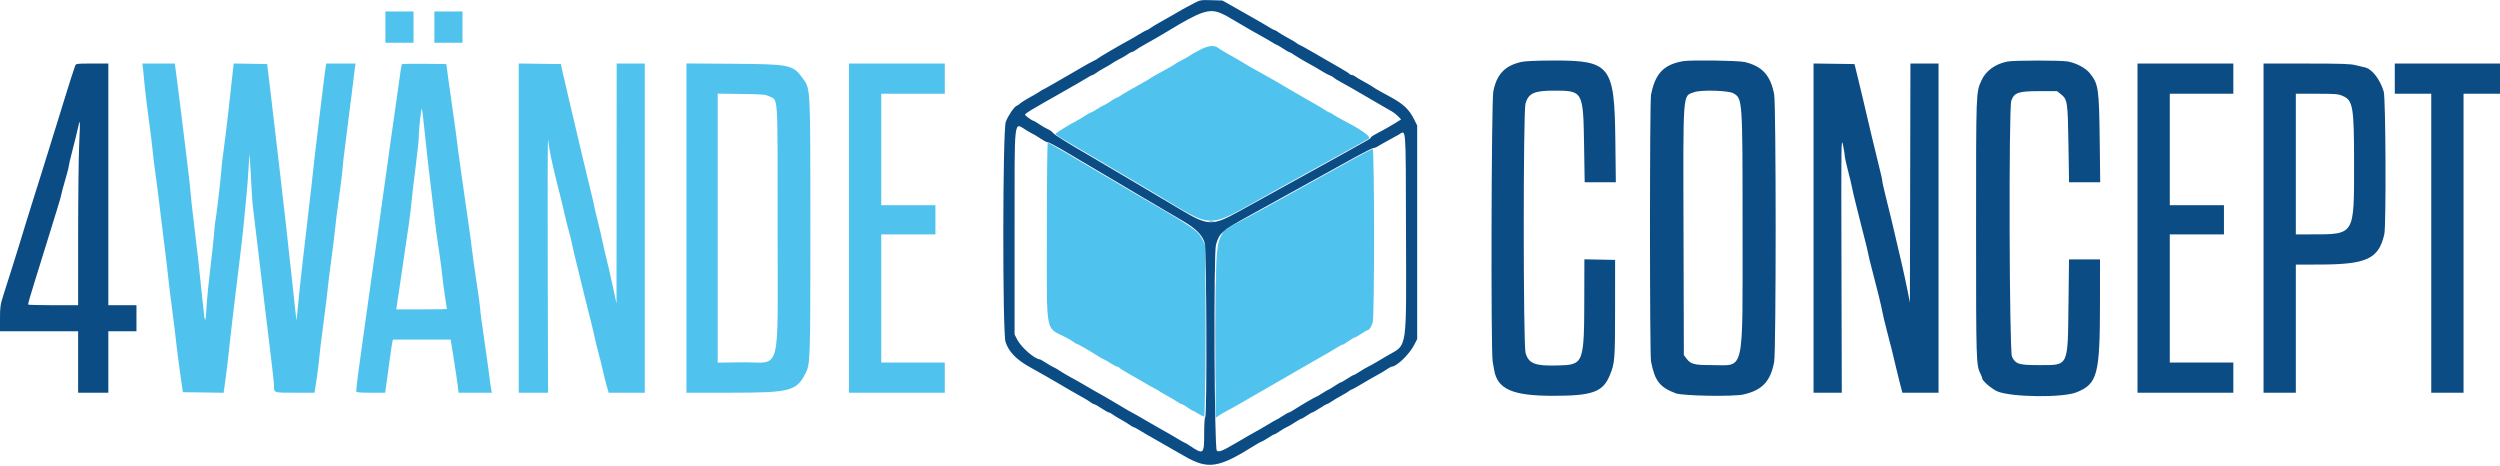 <svg id="svg" version="1.1" xmlns="http://www.w3.org/2000/svg" xmlns:xlink="http://www.w3.org/1999/xlink" width="400" height="74.487" viewBox="0, 0, 400,74.487"><g id="svgg"><path id="path0" d="M191.167 0.451 C 190.662 0.711,190.063 1.028,189.833 1.155 C 189.604 1.282,189.304 1.446,189.167 1.521 C 189.029 1.596,188.317 2.008,187.583 2.436 C 186.850 2.865,185.838 3.439,185.333 3.713 C 184.829 3.987,184.238 4.352,184.019 4.522 C 183.801 4.693,183.555 4.833,183.474 4.833 C 183.393 4.833,183.016 5.029,182.637 5.269 C 182.258 5.508,181.641 5.873,181.266 6.079 C 178.941 7.357,175.764 9.212,175.667 9.347 C 175.621 9.411,175.321 9.583,175.000 9.730 C 174.679 9.877,173.854 10.330,173.167 10.736 C 172.479 11.143,171.467 11.729,170.917 12.040 C 170.367 12.351,169.250 12.994,168.434 13.469 C 167.619 13.945,166.918 14.333,166.877 14.333 C 166.835 14.333,166.602 14.475,166.359 14.647 C 166.116 14.820,165.399 15.241,164.765 15.582 C 164.132 15.924,163.463 16.344,163.278 16.516 C 163.093 16.689,162.823 16.872,162.679 16.924 C 162.267 17.073,161.301 18.492,160.925 19.500 C 160.422 20.850,160.386 53.127,160.886 54.705 C 161.382 56.271,162.644 57.571,164.833 58.771 C 165.859 59.334,168.947 61.093,169.333 61.335 C 169.910 61.696,172.318 63.085,173.167 63.547 C 173.671 63.821,174.262 64.185,174.481 64.356 C 174.699 64.527,174.962 64.669,175.064 64.671 C 175.166 64.674,175.698 64.974,176.246 65.338 C 176.794 65.702,177.328 66.000,177.432 66.000 C 177.536 66.000,177.801 66.139,178.019 66.308 C 178.238 66.478,178.867 66.864,179.417 67.167 C 179.967 67.469,180.596 67.855,180.814 68.025 C 181.033 68.195,181.278 68.333,181.359 68.333 C 181.440 68.333,181.817 68.529,182.196 68.769 C 182.575 69.008,183.193 69.373,183.568 69.580 C 183.943 69.786,184.775 70.261,185.417 70.635 C 186.058 71.009,186.996 71.547,187.500 71.830 C 188.004 72.114,188.867 72.606,189.417 72.925 C 193.311 75.183,194.900 74.941,200.894 71.176 C 201.340 70.896,201.765 70.667,201.838 70.667 C 201.911 70.667,202.369 70.404,202.857 70.083 C 203.344 69.762,203.806 69.500,203.883 69.500 C 203.960 69.500,204.350 69.275,204.749 69.001 C 205.148 68.726,205.649 68.432,205.862 68.347 C 206.076 68.262,206.660 67.924,207.161 67.596 C 207.662 67.268,208.136 67.000,208.214 67.000 C 208.293 67.000,208.684 66.775,209.083 66.500 C 209.483 66.225,209.875 66.000,209.955 66.000 C 210.035 66.000,210.562 65.700,211.126 65.333 C 211.691 64.967,212.213 64.667,212.287 64.667 C 212.362 64.667,212.701 64.477,213.042 64.246 C 213.382 64.015,214.093 63.592,214.622 63.306 C 215.151 63.020,215.702 62.685,215.846 62.560 C 215.991 62.435,216.179 62.329,216.263 62.323 C 216.348 62.318,217.092 61.907,217.917 61.411 C 218.742 60.914,219.829 60.288,220.333 60.020 C 220.838 59.751,221.535 59.337,221.882 59.099 C 222.230 58.861,222.584 58.667,222.669 58.667 C 223.446 58.667,225.489 56.701,226.251 55.219 L 226.750 54.250 226.750 37.167 L 226.750 20.083 226.260 19.100 C 225.489 17.554,224.581 16.674,222.667 15.621 C 222.254 15.394,221.467 14.963,220.917 14.662 C 220.367 14.362,219.804 14.024,219.667 13.911 C 219.529 13.799,218.892 13.425,218.250 13.080 C 217.608 12.735,216.965 12.351,216.820 12.226 C 216.675 12.102,216.436 12.000,216.288 12.000 C 216.141 12.000,215.973 11.924,215.916 11.832 C 215.858 11.739,215.251 11.345,214.566 10.957 C 213.039 10.091,211.748 9.347,209.626 8.112 C 208.733 7.592,207.952 7.167,207.890 7.167 C 207.827 7.167,207.658 7.062,207.513 6.933 C 207.368 6.805,206.725 6.419,206.083 6.076 C 205.442 5.733,204.738 5.313,204.519 5.143 C 204.301 4.973,204.055 4.833,203.974 4.833 C 203.893 4.833,203.516 4.637,203.137 4.398 C 202.758 4.159,202.141 3.794,201.766 3.587 C 201.390 3.380,200.558 2.907,199.917 2.536 C 199.275 2.164,198.037 1.460,197.167 0.972 L 195.583 0.083 193.833 0.030 C 192.183 -0.020,192.031 0.004,191.167 0.451 M195.333 2.114 C 195.654 2.250,196.029 2.427,196.167 2.508 C 196.304 2.589,196.970 2.977,197.646 3.370 C 198.322 3.762,199.410 4.399,200.063 4.784 C 200.716 5.170,201.588 5.661,202.000 5.877 C 202.412 6.093,203.067 6.471,203.455 6.718 C 203.843 6.965,204.210 7.167,204.271 7.167 C 204.332 7.167,204.778 7.429,205.261 7.750 C 205.744 8.071,206.202 8.334,206.278 8.334 C 206.354 8.334,206.754 8.564,207.167 8.843 C 207.579 9.123,208.355 9.591,208.890 9.884 C 210.291 10.651,210.650 10.857,211.592 11.438 C 212.056 11.723,212.599 12.009,212.800 12.073 C 213.000 12.136,213.264 12.288,213.386 12.410 C 213.507 12.531,213.977 12.829,214.429 13.072 C 214.880 13.314,215.670 13.753,216.183 14.048 C 217.034 14.536,217.693 14.919,221.000 16.849 C 221.596 17.196,222.346 17.628,222.667 17.808 C 222.987 17.989,223.457 18.355,223.711 18.622 L 224.172 19.107 223.378 19.611 C 222.607 20.101,221.237 20.874,219.958 21.542 C 219.615 21.721,219.333 21.929,219.333 22.003 C 219.333 22.155,219.066 22.312,214.417 24.880 C 212.583 25.893,210.183 27.222,209.083 27.833 C 207.000 28.991,202.040 31.730,198.156 33.868 C 193.936 36.191,193.299 36.166,188.833 33.499 C 187.871 32.924,186.296 31.988,185.333 31.419 C 184.371 30.851,181.708 29.274,179.417 27.916 C 177.125 26.558,174.838 25.208,174.333 24.917 C 170.723 22.829,168.736 21.588,168.478 21.260 C 168.313 21.050,167.932 20.778,167.631 20.656 C 167.330 20.533,166.728 20.186,166.293 19.883 C 165.859 19.581,165.445 19.333,165.374 19.333 C 165.155 19.333,164.000 18.498,164.000 18.340 C 164.000 18.258,164.422 17.942,164.938 17.637 C 166.404 16.772,167.668 16.044,168.667 15.490 C 169.171 15.211,170.108 14.676,170.750 14.302 C 171.392 13.928,172.224 13.453,172.599 13.246 C 172.974 13.040,173.591 12.675,173.971 12.435 C 174.350 12.196,174.726 12.000,174.808 12.000 C 174.889 12.000,175.134 11.861,175.353 11.692 C 175.571 11.522,176.200 11.137,176.750 10.837 C 177.300 10.536,177.862 10.200,178.000 10.090 C 178.137 9.980,178.662 9.679,179.167 9.422 C 179.671 9.166,180.262 8.816,180.481 8.644 C 180.699 8.473,180.971 8.333,181.083 8.333 C 181.196 8.333,181.467 8.193,181.686 8.022 C 181.904 7.852,182.496 7.487,183.000 7.212 C 183.785 6.785,186.035 5.485,186.833 4.997 C 192.079 1.796,193.466 1.325,195.333 2.114 M243.492 9.894 C 240.799 10.474,239.456 11.874,238.929 14.652 C 238.619 16.290,238.525 56.147,238.828 57.844 C 238.917 58.342,239.023 58.947,239.064 59.188 C 239.583 62.277,242.005 63.335,248.550 63.331 C 254.779 63.327,256.457 62.722,257.550 60.083 C 258.373 58.095,258.411 57.619,258.414 49.333 L 258.417 41.583 255.958 41.537 L 253.500 41.491 253.488 47.121 C 253.465 58.332,253.453 58.363,249.167 58.476 C 245.582 58.570,244.598 58.181,244.089 56.469 C 243.711 55.193,243.701 17.838,244.079 16.565 C 244.572 14.906,245.470 14.502,248.667 14.502 C 253.271 14.502,253.314 14.580,253.451 23.125 L 253.548 29.167 256.041 29.167 L 258.534 29.167 258.454 22.375 C 258.316 10.488,257.664 9.657,248.500 9.683 C 246.005 9.690,244.057 9.772,243.492 9.894 M269.333 9.782 C 266.211 10.305,264.811 11.767,264.163 15.186 C 263.942 16.349,263.942 56.651,264.163 57.814 C 264.754 60.931,265.561 61.975,268.117 62.928 C 269.261 63.355,277.367 63.488,279.000 63.107 C 281.974 62.414,283.276 61.023,283.864 57.912 C 284.185 56.211,284.185 16.789,283.864 15.088 C 283.288 12.045,281.949 10.583,279.128 9.918 C 278.138 9.684,270.545 9.579,269.333 9.782 M321.196 9.845 C 319.255 10.227,317.735 11.323,317.053 12.833 C 316.152 14.829,316.172 14.286,316.172 36.500 C 316.172 58.184,316.179 58.406,316.910 59.871 C 317.051 60.153,317.167 60.470,317.167 60.574 C 317.167 60.935,318.755 62.283,319.583 62.625 C 321.859 63.566,330.061 63.658,332.250 62.768 C 335.616 61.398,335.992 59.952,335.997 48.375 L 336.000 41.500 333.521 41.500 L 331.043 41.500 330.958 48.625 C 330.837 58.824,331.032 58.417,326.250 58.417 C 322.995 58.417,322.516 58.269,321.917 57.079 C 321.487 56.225,321.383 17.317,321.807 16.117 C 322.267 14.816,322.943 14.583,326.264 14.583 L 329.136 14.583 329.774 15.100 C 330.792 15.924,330.846 16.293,330.953 23.125 L 331.048 29.167 333.541 29.167 L 336.034 29.167 335.953 22.375 C 335.854 14.118,335.749 13.415,334.360 11.701 C 333.693 10.877,332.224 10.096,330.852 9.837 C 329.786 9.635,322.230 9.641,321.196 9.845 M12.019 10.542 C 11.777 11.196,11.033 13.515,10.402 15.583 C 10.067 16.683,9.510 18.483,9.165 19.583 C 8.351 22.177,7.443 25.101,6.706 27.500 C 6.382 28.554,5.840 30.279,5.501 31.333 C 5.162 32.387,4.600 34.188,4.252 35.333 C 3.163 38.918,2.516 41.012,1.830 43.167 C 1.466 44.313,0.905 46.075,0.584 47.084 C 0.048 48.766,-0.000 49.086,-0.000 50.959 L 0.000 53.000 6.250 53.000 L 12.500 53.000 12.500 57.917 L 12.500 62.833 14.917 62.833 L 17.333 62.833 17.333 57.917 L 17.333 53.000 19.583 53.000 L 21.833 53.000 21.833 50.917 L 21.833 48.833 19.583 48.833 L 17.333 48.833 17.333 29.500 L 17.333 10.167 14.746 10.167 C 12.215 10.167,12.155 10.175,12.019 10.542 M290.167 36.496 L 290.167 62.833 292.426 62.833 L 294.686 62.833 294.635 42.347 C 294.586 22.777,294.596 21.918,294.865 23.139 C 295.021 23.842,295.152 24.633,295.157 24.897 C 295.162 25.161,295.398 26.249,295.680 27.314 C 295.962 28.379,296.252 29.587,296.324 30.000 C 296.396 30.412,296.686 31.650,296.968 32.750 C 297.250 33.850,297.597 35.237,297.739 35.833 C 297.881 36.429,298.177 37.592,298.397 38.417 C 298.616 39.242,298.848 40.217,298.910 40.583 C 298.973 40.950,299.235 42.037,299.492 43.000 C 300.252 45.849,301.030 49.026,301.178 49.883 C 301.254 50.322,301.575 51.672,301.892 52.883 C 302.594 55.564,302.901 56.796,303.353 58.750 C 303.544 59.575,303.853 60.831,304.040 61.542 L 304.380 62.833 307.273 62.833 L 310.167 62.833 310.167 36.500 L 310.167 10.167 307.917 10.167 L 305.668 10.167 305.626 29.292 L 305.583 48.417 305.209 46.500 C 305.003 45.446,304.565 43.421,304.234 42.000 C 302.743 35.587,302.427 34.260,301.814 31.833 C 301.455 30.412,301.163 29.112,301.164 28.944 C 301.166 28.776,300.914 27.651,300.605 26.444 C 300.297 25.237,299.765 23.050,299.424 21.583 C 298.544 17.803,297.525 13.504,297.092 11.750 L 296.721 10.250 293.444 10.205 L 290.167 10.160 290.167 36.496 M342.000 36.500 L 342.000 62.833 349.667 62.833 L 357.333 62.833 357.333 60.417 L 357.333 58.000 352.250 58.000 L 347.167 58.000 347.167 47.750 L 347.167 37.500 351.500 37.500 L 355.833 37.500 355.833 35.167 L 355.833 32.833 351.500 32.833 L 347.167 32.833 347.167 23.917 L 347.167 15.000 352.250 15.000 L 357.333 15.000 357.333 12.583 L 357.333 10.167 349.667 10.167 L 342.000 10.167 342.000 36.500 M362.167 36.500 L 362.167 62.833 364.750 62.833 L 367.333 62.833 367.333 52.583 L 367.333 42.333 370.958 42.330 C 378.687 42.322,380.574 41.452,381.491 37.475 C 381.801 36.132,381.718 15.732,381.398 14.655 C 380.815 12.691,379.497 11.003,378.373 10.780 C 378.122 10.731,377.467 10.574,376.917 10.431 C 376.091 10.217,374.715 10.171,369.042 10.169 L 362.167 10.167 362.167 36.500 M383.167 12.583 L 383.167 15.000 386.083 15.000 L 389.000 15.000 389.000 38.917 L 389.000 62.833 391.583 62.833 L 394.167 62.833 394.167 38.917 L 394.167 15.000 397.083 15.000 L 400.000 15.000 400.000 12.583 L 400.000 10.167 391.583 10.167 L 383.167 10.167 383.167 12.583 M277.333 14.921 C 278.812 15.778,278.810 15.754,278.810 36.500 C 278.810 60.181,279.197 58.417,274.000 58.417 C 270.974 58.417,270.525 58.296,269.767 57.280 L 269.417 56.809 269.365 37.613 C 269.302 14.027,269.196 15.431,271.083 14.743 C 272.165 14.348,276.561 14.474,277.333 14.921 M374.819 15.343 C 376.488 16.061,376.649 17.018,376.651 26.250 C 376.653 37.738,376.804 37.495,369.708 37.499 L 367.333 37.500 367.333 26.250 L 367.333 15.000 370.677 15.000 C 373.684 15.000,374.102 15.035,374.819 15.343 M12.668 23.096 C 12.578 25.106,12.503 31.719,12.502 37.792 L 12.500 48.833 8.500 48.833 C 6.300 48.833,4.500 48.786,4.500 48.728 C 4.500 48.524,4.868 47.232,5.490 45.250 C 5.836 44.150,6.395 42.350,6.732 41.250 C 7.342 39.264,7.864 37.577,9.159 33.416 C 9.530 32.224,9.833 31.154,9.833 31.037 C 9.833 30.921,10.096 29.939,10.417 28.856 C 10.737 27.773,11.000 26.755,11.000 26.594 C 11.000 26.433,11.260 25.315,11.579 24.109 C 11.897 22.903,12.283 21.334,12.437 20.623 C 12.833 18.796,12.851 18.992,12.668 23.096 M164.210 20.833 C 164.818 21.200,165.351 21.500,165.396 21.500 C 165.440 21.500,165.933 21.803,166.492 22.174 C 167.050 22.545,167.569 22.810,167.645 22.764 C 167.720 22.717,168.900 23.335,170.266 24.138 C 174.014 26.341,176.700 27.929,178.917 29.252 C 180.017 29.908,181.854 30.996,183.000 31.669 C 184.146 32.342,185.608 33.204,186.250 33.585 C 186.892 33.966,188.215 34.742,189.190 35.310 C 191.334 36.558,192.363 37.584,192.737 38.843 C 193.053 39.905,193.144 66.558,192.833 66.750 C 192.734 66.812,192.667 67.915,192.667 69.500 C 192.667 72.702,192.557 72.788,190.367 71.315 C 189.972 71.050,189.607 70.833,189.555 70.833 C 189.503 70.833,189.009 70.559,188.457 70.224 C 187.482 69.631,187.076 69.398,185.167 68.330 C 184.662 68.048,183.688 67.483,183.000 67.075 C 182.313 66.667,181.450 66.180,181.083 65.993 C 180.717 65.807,179.817 65.284,179.083 64.832 C 178.350 64.380,177.338 63.781,176.833 63.500 C 175.519 62.770,174.700 62.303,173.750 61.743 C 172.687 61.116,172.238 60.863,171.140 60.269 C 170.650 60.005,169.950 59.586,169.583 59.339 C 169.217 59.092,168.786 58.842,168.625 58.783 C 168.465 58.725,167.920 58.413,167.414 58.089 C 166.908 57.765,166.455 57.500,166.408 57.500 C 165.597 57.500,163.378 55.573,162.741 54.315 L 162.333 53.511 162.333 37.161 C 162.333 18.148,162.166 19.601,164.210 20.833 M224.960 37.169 C 225.012 56.429,225.220 55.026,222.046 56.865 C 221.333 57.278,220.487 57.777,220.167 57.974 C 219.846 58.171,219.283 58.480,218.917 58.661 C 218.550 58.842,217.912 59.217,217.500 59.494 C 217.088 59.772,216.683 59.999,216.601 59.999 C 216.518 60.000,216.056 60.262,215.572 60.583 C 215.089 60.904,214.630 61.167,214.553 61.167 C 214.476 61.167,214.022 61.429,213.546 61.750 C 213.070 62.071,212.636 62.333,212.582 62.333 C 212.528 62.333,212.074 62.596,211.572 62.917 C 211.071 63.237,210.619 63.500,210.568 63.500 C 210.447 63.500,208.328 64.732,207.222 65.445 C 206.748 65.750,206.296 66.000,206.218 66.000 C 206.140 66.000,205.697 66.249,205.235 66.554 C 204.772 66.859,204.273 67.154,204.126 67.211 C 203.979 67.267,203.534 67.520,203.138 67.772 C 202.741 68.024,202.117 68.393,201.750 68.592 C 200.863 69.072,199.202 70.023,197.667 70.929 C 195.569 72.168,194.989 72.394,194.685 72.090 C 194.285 71.690,194.165 40.498,194.559 39.144 C 195.105 37.265,195.477 36.938,199.750 34.581 C 203.854 32.317,207.922 30.071,211.583 28.046 C 213.417 27.033,215.951 25.633,217.216 24.935 C 218.480 24.237,219.645 23.667,219.804 23.667 C 219.963 23.667,220.240 23.563,220.421 23.437 C 220.602 23.311,221.275 22.924,221.917 22.578 C 222.558 22.232,223.383 21.778,223.750 21.568 C 225.020 20.843,224.912 19.453,224.960 37.169 " stroke="none" fill="#0c4c84" fill-rule="evenodd"></path><path id="path1" d="M61.667 4.333 L 61.667 6.833 63.917 6.833 L 66.167 6.833 66.167 4.333 L 66.167 1.833 63.917 1.833 L 61.667 1.833 61.667 4.333 M69.500 4.333 L 69.500 6.833 71.750 6.833 L 74.000 6.833 74.000 4.333 L 74.000 1.833 71.750 1.833 L 69.500 1.833 69.500 4.333 M191.917 8.009 C 191.183 8.395,190.471 8.804,190.333 8.919 C 190.196 9.034,189.671 9.333,189.167 9.583 C 188.662 9.833,188.137 10.131,188.000 10.246 C 187.771 10.436,187.024 10.863,185.000 11.959 C 184.588 12.183,184.169 12.432,184.069 12.514 C 183.970 12.595,183.370 12.950,182.736 13.303 C 180.483 14.557,179.910 14.889,179.336 15.276 C 179.017 15.491,178.695 15.667,178.621 15.667 C 178.547 15.667,178.097 15.929,177.621 16.250 C 177.144 16.571,176.699 16.833,176.630 16.833 C 176.562 16.833,176.096 17.096,175.595 17.417 C 175.093 17.737,174.621 18.000,174.546 18.000 C 174.471 18.000,174.036 18.244,173.580 18.542 C 173.123 18.840,172.563 19.175,172.333 19.288 C 171.348 19.772,168.936 21.264,168.892 21.417 C 168.866 21.508,169.424 21.912,170.131 22.313 C 170.838 22.715,172.767 23.845,174.417 24.824 C 176.067 25.803,178.354 27.155,179.500 27.828 C 180.646 28.500,182.933 29.853,184.583 30.833 C 194.629 36.799,192.650 36.795,203.333 30.873 C 204.571 30.187,206.971 28.860,208.667 27.924 C 218.709 22.382,218.492 22.503,219.011 22.151 C 219.422 21.872,217.821 20.746,214.778 19.173 C 214.244 18.897,213.595 18.520,213.336 18.335 C 213.077 18.151,212.800 18.000,212.721 18.000 C 212.642 18.000,212.301 17.813,211.964 17.583 C 211.627 17.354,211.028 16.992,210.634 16.778 C 210.239 16.564,209.242 15.991,208.417 15.505 C 207.592 15.019,206.692 14.498,206.417 14.348 C 206.142 14.199,205.617 13.890,205.250 13.663 C 204.883 13.436,204.379 13.138,204.129 13.000 C 203.879 12.863,203.091 12.420,202.379 12.016 C 201.666 11.613,200.746 11.099,200.333 10.875 C 199.921 10.651,199.508 10.410,199.417 10.340 C 199.325 10.269,198.912 10.021,198.500 9.789 C 196.688 8.770,195.157 7.866,194.946 7.691 C 194.323 7.174,193.301 7.281,191.917 8.009 M22.896 11.125 C 22.956 11.652,23.075 12.871,23.161 13.833 C 23.248 14.796,23.542 17.196,23.815 19.167 C 24.088 21.137,24.357 23.313,24.412 24.000 C 24.467 24.688,24.692 26.525,24.911 28.083 C 25.131 29.642,25.395 31.704,25.498 32.667 C 25.601 33.629,25.941 36.404,26.253 38.833 C 26.566 41.262,26.862 43.737,26.912 44.333 C 26.962 44.929,27.221 47.067,27.489 49.083 C 27.756 51.100,28.060 53.575,28.164 54.583 C 28.269 55.592,28.557 57.842,28.806 59.583 L 29.259 62.750 32.521 62.795 L 35.784 62.840 36.141 60.208 C 36.337 58.760,36.538 57.090,36.588 56.496 C 36.689 55.293,37.583 47.707,38.345 41.583 C 38.618 39.383,38.911 36.796,38.996 35.833 C 39.080 34.871,39.262 32.996,39.400 31.667 C 39.538 30.337,39.703 28.217,39.767 26.955 C 39.830 25.693,39.900 24.680,39.921 24.705 C 39.943 24.730,40.048 26.400,40.156 28.417 C 40.263 30.433,40.380 32.346,40.416 32.667 C 40.451 32.987,40.711 35.162,40.993 37.500 C 41.276 39.837,41.764 43.925,42.078 46.583 C 42.393 49.242,42.918 53.592,43.245 56.250 C 43.572 58.908,43.840 61.308,43.839 61.583 C 43.836 62.895,43.671 62.833,47.179 62.833 L 50.318 62.833 50.410 62.292 C 50.670 60.747,51.018 58.114,51.098 57.083 C 51.148 56.442,51.446 54.004,51.761 51.667 C 52.075 49.329,52.376 46.892,52.428 46.250 C 52.480 45.608,52.744 43.471,53.015 41.500 C 53.286 39.529,53.550 37.392,53.601 36.750 C 53.652 36.108,53.950 33.720,54.264 31.442 C 54.577 29.164,54.832 27.064,54.831 26.775 C 54.829 26.486,55.123 24.000,55.483 21.250 C 55.843 18.500,56.260 15.200,56.410 13.917 C 56.560 12.633,56.726 11.265,56.780 10.875 L 56.877 10.167 54.543 10.167 L 52.208 10.167 52.120 10.625 C 52.071 10.877,51.832 12.733,51.589 14.750 C 51.346 16.767,50.929 20.217,50.662 22.417 C 50.395 24.617,50.133 26.904,50.081 27.500 C 50.029 28.096,49.731 30.721,49.418 33.333 C 48.496 41.042,47.876 46.655,47.578 50.000 C 47.516 50.688,47.453 51.264,47.438 51.281 C 47.423 51.298,47.162 48.936,46.859 46.031 C 46.556 43.126,46.057 38.575,45.750 35.917 C 45.443 33.258,44.881 28.383,44.502 25.083 C 44.123 21.783,43.573 17.096,43.279 14.667 L 42.746 10.250 40.069 10.204 L 37.392 10.159 37.023 13.454 C 36.820 15.267,36.583 17.425,36.495 18.250 C 36.352 19.601,35.817 23.878,35.578 25.583 C 35.527 25.950,35.417 27.075,35.335 28.083 C 35.191 29.839,34.578 34.887,34.424 35.583 C 34.384 35.767,34.304 36.592,34.246 37.417 C 34.189 38.242,33.921 40.731,33.650 42.949 C 33.380 45.167,33.120 47.717,33.072 48.616 C 32.896 51.913,32.801 51.976,32.498 49.000 C 31.793 42.088,31.613 40.459,31.073 36.083 C 30.757 33.517,30.499 31.192,30.502 30.917 C 30.504 30.642,30.245 28.317,29.926 25.750 C 29.607 23.183,29.115 19.171,28.832 16.833 C 28.550 14.496,28.238 12.040,28.139 11.375 L 27.960 10.167 25.373 10.167 L 22.787 10.167 22.896 11.125 M64.282 10.288 C 64.240 10.359,64.041 11.654,63.839 13.167 C 63.637 14.679,63.254 17.379,62.988 19.167 C 62.722 20.954,62.420 23.092,62.317 23.917 C 62.213 24.742,61.987 26.392,61.813 27.583 C 61.639 28.775,61.383 30.575,61.244 31.583 C 61.105 32.592,60.727 35.329,60.405 37.667 C 60.082 40.004,59.598 43.417,59.329 45.250 C 59.059 47.083,58.755 49.258,58.652 50.083 C 58.549 50.908,58.219 53.271,57.918 55.333 C 57.415 58.775,56.994 62.113,56.998 62.625 C 57.000 62.782,57.575 62.833,59.315 62.833 L 61.630 62.833 61.888 60.958 C 62.029 59.927,62.267 58.183,62.416 57.083 C 62.564 55.983,62.727 54.915,62.778 54.708 L 62.869 54.333 67.493 54.333 L 72.116 54.333 72.634 57.625 C 72.919 59.435,73.201 61.348,73.262 61.875 L 73.372 62.833 76.037 62.833 L 78.703 62.833 78.615 62.458 C 78.566 62.252,78.405 61.108,78.256 59.917 C 78.107 58.725,77.725 55.987,77.406 53.833 C 77.087 51.679,76.828 49.699,76.830 49.433 C 76.832 49.167,76.578 47.292,76.266 45.266 C 75.954 43.241,75.626 40.908,75.537 40.083 C 75.449 39.258,75.144 37.008,74.860 35.083 C 74.098 29.911,73.184 23.368,73.091 22.417 C 73.046 21.958,72.784 20.046,72.509 18.167 C 72.233 16.287,71.875 13.737,71.712 12.500 L 71.417 10.250 67.887 10.205 C 65.945 10.180,64.323 10.218,64.282 10.288 M83.000 36.497 L 83.000 62.833 85.344 62.833 L 87.688 62.833 87.636 42.327 C 87.607 31.048,87.632 22.067,87.691 22.368 C 87.751 22.670,87.841 23.273,87.891 23.708 C 87.989 24.556,88.697 27.667,89.532 30.917 C 89.815 32.017,90.174 33.517,90.331 34.250 C 90.487 34.983,90.788 36.183,90.999 36.917 C 91.209 37.650,91.475 38.737,91.589 39.333 C 91.703 39.929,91.984 41.129,92.213 42.000 C 92.442 42.871,92.719 43.996,92.829 44.500 C 92.938 45.004,93.203 46.092,93.417 46.917 C 94.091 49.512,95.163 53.899,95.233 54.345 C 95.270 54.580,95.522 55.592,95.793 56.595 C 96.064 57.597,96.379 58.867,96.491 59.417 C 96.604 59.967,96.851 60.960,97.040 61.625 L 97.385 62.833 100.276 62.833 L 103.167 62.833 103.167 36.500 L 103.167 10.167 100.917 10.167 L 98.667 10.167 98.655 29.375 L 98.644 48.583 98.072 45.917 C 97.757 44.450,97.302 42.462,97.061 41.500 C 96.820 40.537,96.522 39.245,96.399 38.628 C 96.276 38.011,95.951 36.624,95.676 35.545 C 95.402 34.466,95.134 33.321,95.082 33.000 C 95.029 32.679,94.732 31.404,94.421 30.167 C 94.111 28.929,93.586 26.754,93.255 25.333 C 92.083 20.304,91.513 17.884,90.840 15.083 C 90.466 13.525,90.066 11.800,89.951 11.250 L 89.743 10.250 86.371 10.205 L 83.000 10.160 83.000 36.497 M109.833 36.492 L 109.833 62.833 116.842 62.833 C 126.422 62.833,127.431 62.576,128.867 59.769 C 129.647 58.244,129.660 57.863,129.660 36.417 C 129.659 13.563,129.695 14.241,128.409 12.489 C 126.844 10.357,126.415 10.269,117.292 10.204 L 109.833 10.151 109.833 36.492 M135.833 36.500 L 135.833 62.833 143.500 62.833 L 151.167 62.833 151.167 60.417 L 151.167 58.000 146.083 58.000 L 141.000 58.000 141.000 47.750 L 141.000 37.500 145.333 37.500 L 149.667 37.500 149.667 35.167 L 149.667 32.833 145.333 32.833 L 141.000 32.833 141.000 23.917 L 141.000 15.000 146.083 15.000 L 151.167 15.000 151.167 12.583 L 151.167 10.167 143.500 10.167 L 135.833 10.167 135.833 36.500 M123.079 15.417 C 124.532 16.148,124.417 14.333,124.417 36.500 C 124.417 60.629,125.147 57.882,118.708 57.969 L 114.833 58.022 114.833 36.502 L 114.833 14.983 118.625 15.033 C 122.024 15.078,122.485 15.118,123.079 15.417 M67.980 21.417 C 68.182 23.433,68.605 27.183,68.920 29.750 C 69.235 32.317,69.533 34.818,69.583 35.309 C 69.682 36.293,69.847 37.493,70.332 40.750 C 70.510 41.942,70.697 43.402,70.748 43.996 C 70.798 44.590,70.989 46.045,71.170 47.229 C 71.352 48.413,71.500 49.409,71.500 49.441 C 71.500 49.473,69.678 49.500,67.450 49.500 L 63.400 49.500 64.029 45.292 C 65.349 36.463,65.712 33.867,65.843 32.333 C 65.917 31.462,66.208 28.967,66.489 26.788 C 66.770 24.608,66.999 22.471,66.999 22.038 C 66.996 20.721,67.394 17.125,67.507 17.448 C 67.565 17.614,67.778 19.400,67.980 21.417 M167.500 37.128 C 167.500 54.095,167.144 52.193,170.667 54.047 C 171.171 54.312,171.702 54.635,171.846 54.765 C 171.991 54.894,172.174 55.000,172.253 55.000 C 172.409 55.000,174.223 56.045,175.622 56.941 C 176.102 57.249,176.554 57.500,176.626 57.500 C 176.698 57.500,177.156 57.763,177.643 58.083 C 178.131 58.404,178.631 58.667,178.755 58.667 C 178.879 58.667,179.025 58.739,179.080 58.828 C 179.135 58.917,179.818 59.348,180.597 59.787 C 181.377 60.225,182.480 60.861,183.049 61.201 C 183.618 61.540,184.346 61.950,184.667 62.111 C 184.987 62.272,185.362 62.490,185.500 62.595 C 185.637 62.700,186.183 63.020,186.711 63.306 C 187.240 63.592,187.951 64.015,188.292 64.246 C 188.632 64.477,188.995 64.667,189.097 64.667 C 189.199 64.667,189.594 64.892,189.974 65.167 C 190.353 65.442,190.712 65.667,190.772 65.667 C 190.831 65.667,191.245 65.892,191.692 66.167 C 192.139 66.442,192.579 66.667,192.669 66.667 C 192.776 66.667,192.833 61.842,192.833 52.943 L 192.833 39.220 192.319 38.190 C 191.667 36.886,190.657 36.207,181.500 30.916 C 180.996 30.625,179.533 29.763,178.250 29.001 C 170.594 24.456,167.805 22.833,167.648 22.833 C 167.563 22.833,167.500 28.885,167.500 37.128 M216.917 25.230 C 215.542 25.989,213.404 27.172,212.167 27.861 C 210.929 28.550,209.429 29.381,208.833 29.706 C 208.237 30.032,206.662 30.903,205.333 31.642 C 204.004 32.381,201.494 33.758,199.756 34.701 C 194.050 37.799,194.594 35.893,194.537 52.973 L 194.491 66.863 194.954 66.536 C 195.208 66.356,195.867 65.971,196.417 65.680 C 196.967 65.390,197.867 64.885,198.417 64.559 C 198.967 64.233,199.792 63.760,200.250 63.508 C 200.708 63.257,202.208 62.392,203.583 61.587 C 204.958 60.782,206.458 59.917,206.917 59.664 C 207.375 59.411,208.200 58.937,208.750 58.610 C 209.300 58.282,210.162 57.784,210.667 57.503 C 212.289 56.597,212.899 56.240,213.750 55.701 C 214.208 55.411,214.664 55.172,214.762 55.170 C 214.861 55.168,215.311 54.904,215.762 54.583 C 216.213 54.262,216.659 54.000,216.752 54.000 C 216.845 54.000,217.311 53.737,217.787 53.417 C 218.264 53.096,218.720 52.833,218.801 52.833 C 219.064 52.833,219.438 52.266,219.638 51.564 C 219.930 50.539,219.917 23.830,219.625 23.843 C 219.510 23.848,218.292 24.472,216.917 25.230 " stroke="none" fill="#4fc3ed" fill-rule="evenodd"></path><path id="path2" d="M192.913 53.250 C 192.913 60.583,192.933 63.559,192.958 59.863 C 192.983 56.166,192.983 50.166,192.958 46.529 C 192.933 42.892,192.913 45.917,192.913 53.250 " stroke="none" fill="#2e86b4" fill-rule="evenodd"></path><path id="path3" d="M195.740 37.042 L 195.250 37.583 195.792 37.094 C 196.297 36.638,196.410 36.500,196.281 36.500 C 196.252 36.500,196.009 36.744,195.740 37.042 M194.413 53.167 C 194.413 60.637,194.433 63.694,194.458 59.958 C 194.483 56.223,194.483 50.110,194.458 46.375 C 194.433 42.640,194.413 45.696,194.413 53.167 " stroke="none" fill="#2979ac" fill-rule="evenodd"></path><path id="path4" d="M193.458 35.451 C 193.665 35.491,194.002 35.491,194.208 35.451 C 194.415 35.411,194.246 35.379,193.833 35.379 C 193.421 35.379,193.252 35.411,193.458 35.451 " stroke="none" fill="#348ebc" fill-rule="evenodd"></path></g></svg>